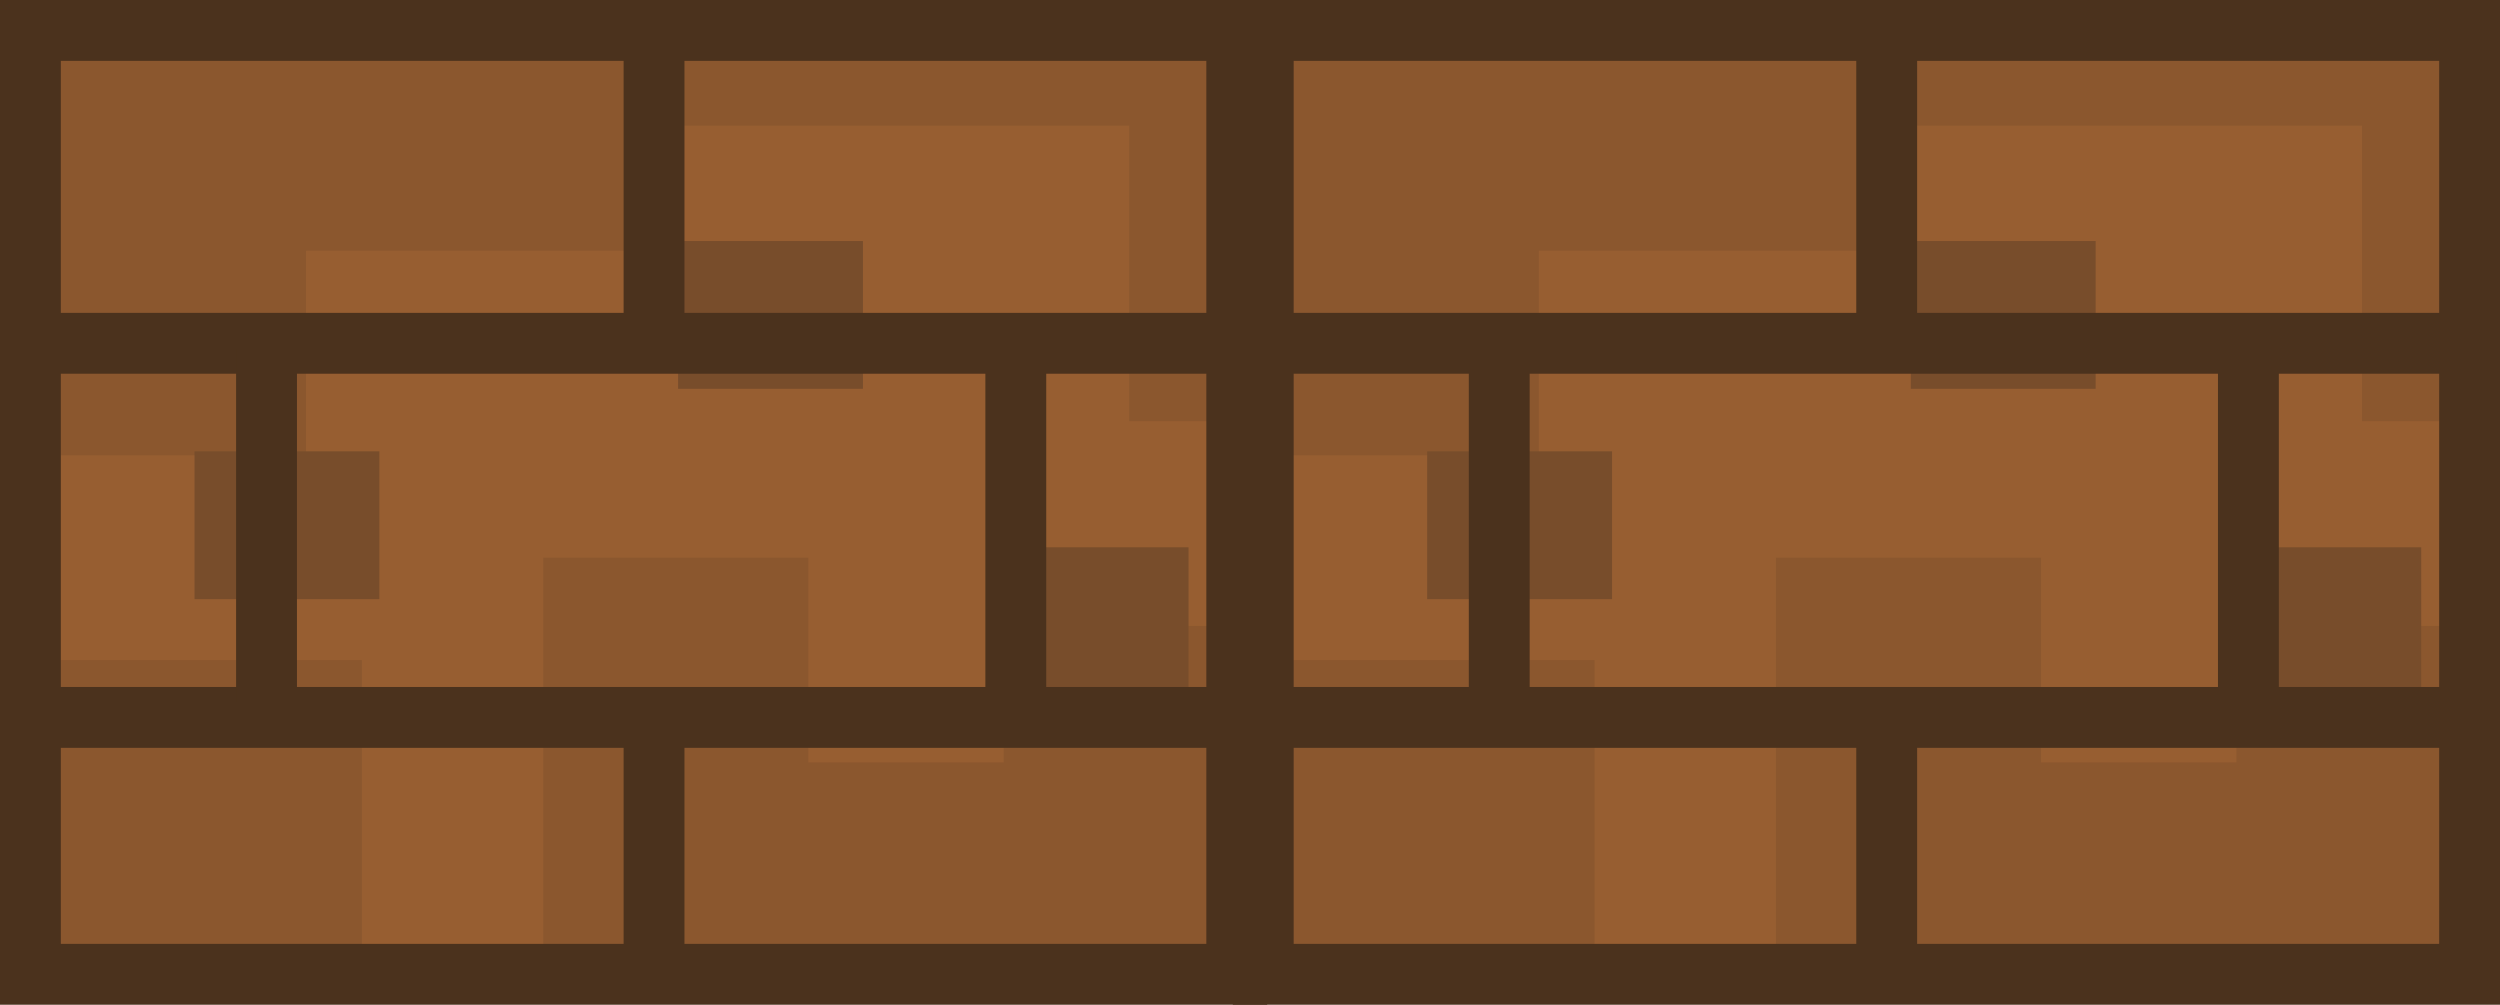 <?xml version="1.0" encoding="UTF-8"?> <svg xmlns="http://www.w3.org/2000/svg" id="Слой_1" data-name="Слой 1" viewBox="0 0 408.69 164.26"> <defs> <style>.cls-1{fill:#8b572e;}.cls-2{fill:#975e31;}.cls-3{fill:#784d2b;}.cls-4{fill:none;stroke:#4b321d;stroke-miterlimit:10;stroke-width:9.95px;}</style> </defs> <title>Block</title> <rect class="cls-1" x="4.97" y="4.97" width="197.21" height="154.31"></rect> <polygon class="cls-2" points="202.19 68.86 184.6 68.86 184.6 20.54 111.61 20.54 111.61 40.98 50.03 40.98 50.03 74.44 4.97 74.44 4.97 107.91 59.16 107.91 59.16 159.29 88.81 159.29 88.81 91.17 132.15 91.17 132.15 124.63 164.07 124.63 164.07 102.33 202.19 102.33 202.19 68.86"></polygon> <rect class="cls-3" x="164.08" y="89.47" width="30.22" height="24.17"></rect> <rect class="cls-3" x="110.85" y="39.4" width="30.22" height="24.16"></rect> <rect class="cls-3" x="31.8" y="73.78" width="30.22" height="24.17"></rect> <line class="cls-4" x1="4.97" y1="56.12" x2="202.2" y2="56.12"></line> <line class="cls-4" x1="4.97" y1="117.28" x2="202.2" y2="117.28"></line> <line class="cls-4" x1="106.92" y1="4.97" x2="106.92" y2="56.12"></line> <line class="cls-4" x1="106.92" y1="114.78" x2="106.92" y2="159.3"></line> <line class="cls-4" x1="43.57" y1="56.96" x2="43.57" y2="114.78"></line> <line class="cls-4" x1="166.06" y1="56.96" x2="166.06" y2="114.78"></line> <rect class="cls-4" x="4.97" y="4.97" width="197.21" height="154.31"></rect> <rect class="cls-1" x="206.51" y="4.97" width="197.21" height="154.31"></rect> <polygon class="cls-2" points="403.7 68.86 386.13 68.86 386.13 20.54 313.13 20.54 313.13 40.98 251.56 40.98 251.56 74.44 206.5 74.44 206.5 107.91 260.68 107.91 260.68 159.29 290.32 159.29 290.32 91.17 333.67 91.17 333.67 124.63 365.6 124.63 365.6 102.33 403.7 102.33 403.7 68.86"></polygon> <rect class="cls-3" x="365.59" y="89.47" width="30.22" height="24.17"></rect> <rect class="cls-3" x="312.37" y="39.4" width="30.22" height="24.16"></rect> <rect class="cls-3" x="233.31" y="73.78" width="30.22" height="24.17"></rect> <line class="cls-4" x1="206.51" y1="56.12" x2="403.71" y2="56.12"></line> <line class="cls-4" x1="206.51" y1="117.28" x2="403.71" y2="117.28"></line> <line class="cls-4" x1="308.43" y1="4.97" x2="308.43" y2="56.12"></line> <line class="cls-4" x1="308.43" y1="114.78" x2="308.43" y2="159.3"></line> <line class="cls-4" x1="245.09" y1="56.96" x2="245.09" y2="114.78"></line> <line class="cls-4" x1="367.56" y1="56.96" x2="367.56" y2="114.78"></line> <rect class="cls-4" x="206.51" y="4.97" width="197.21" height="154.31"></rect> </svg> 